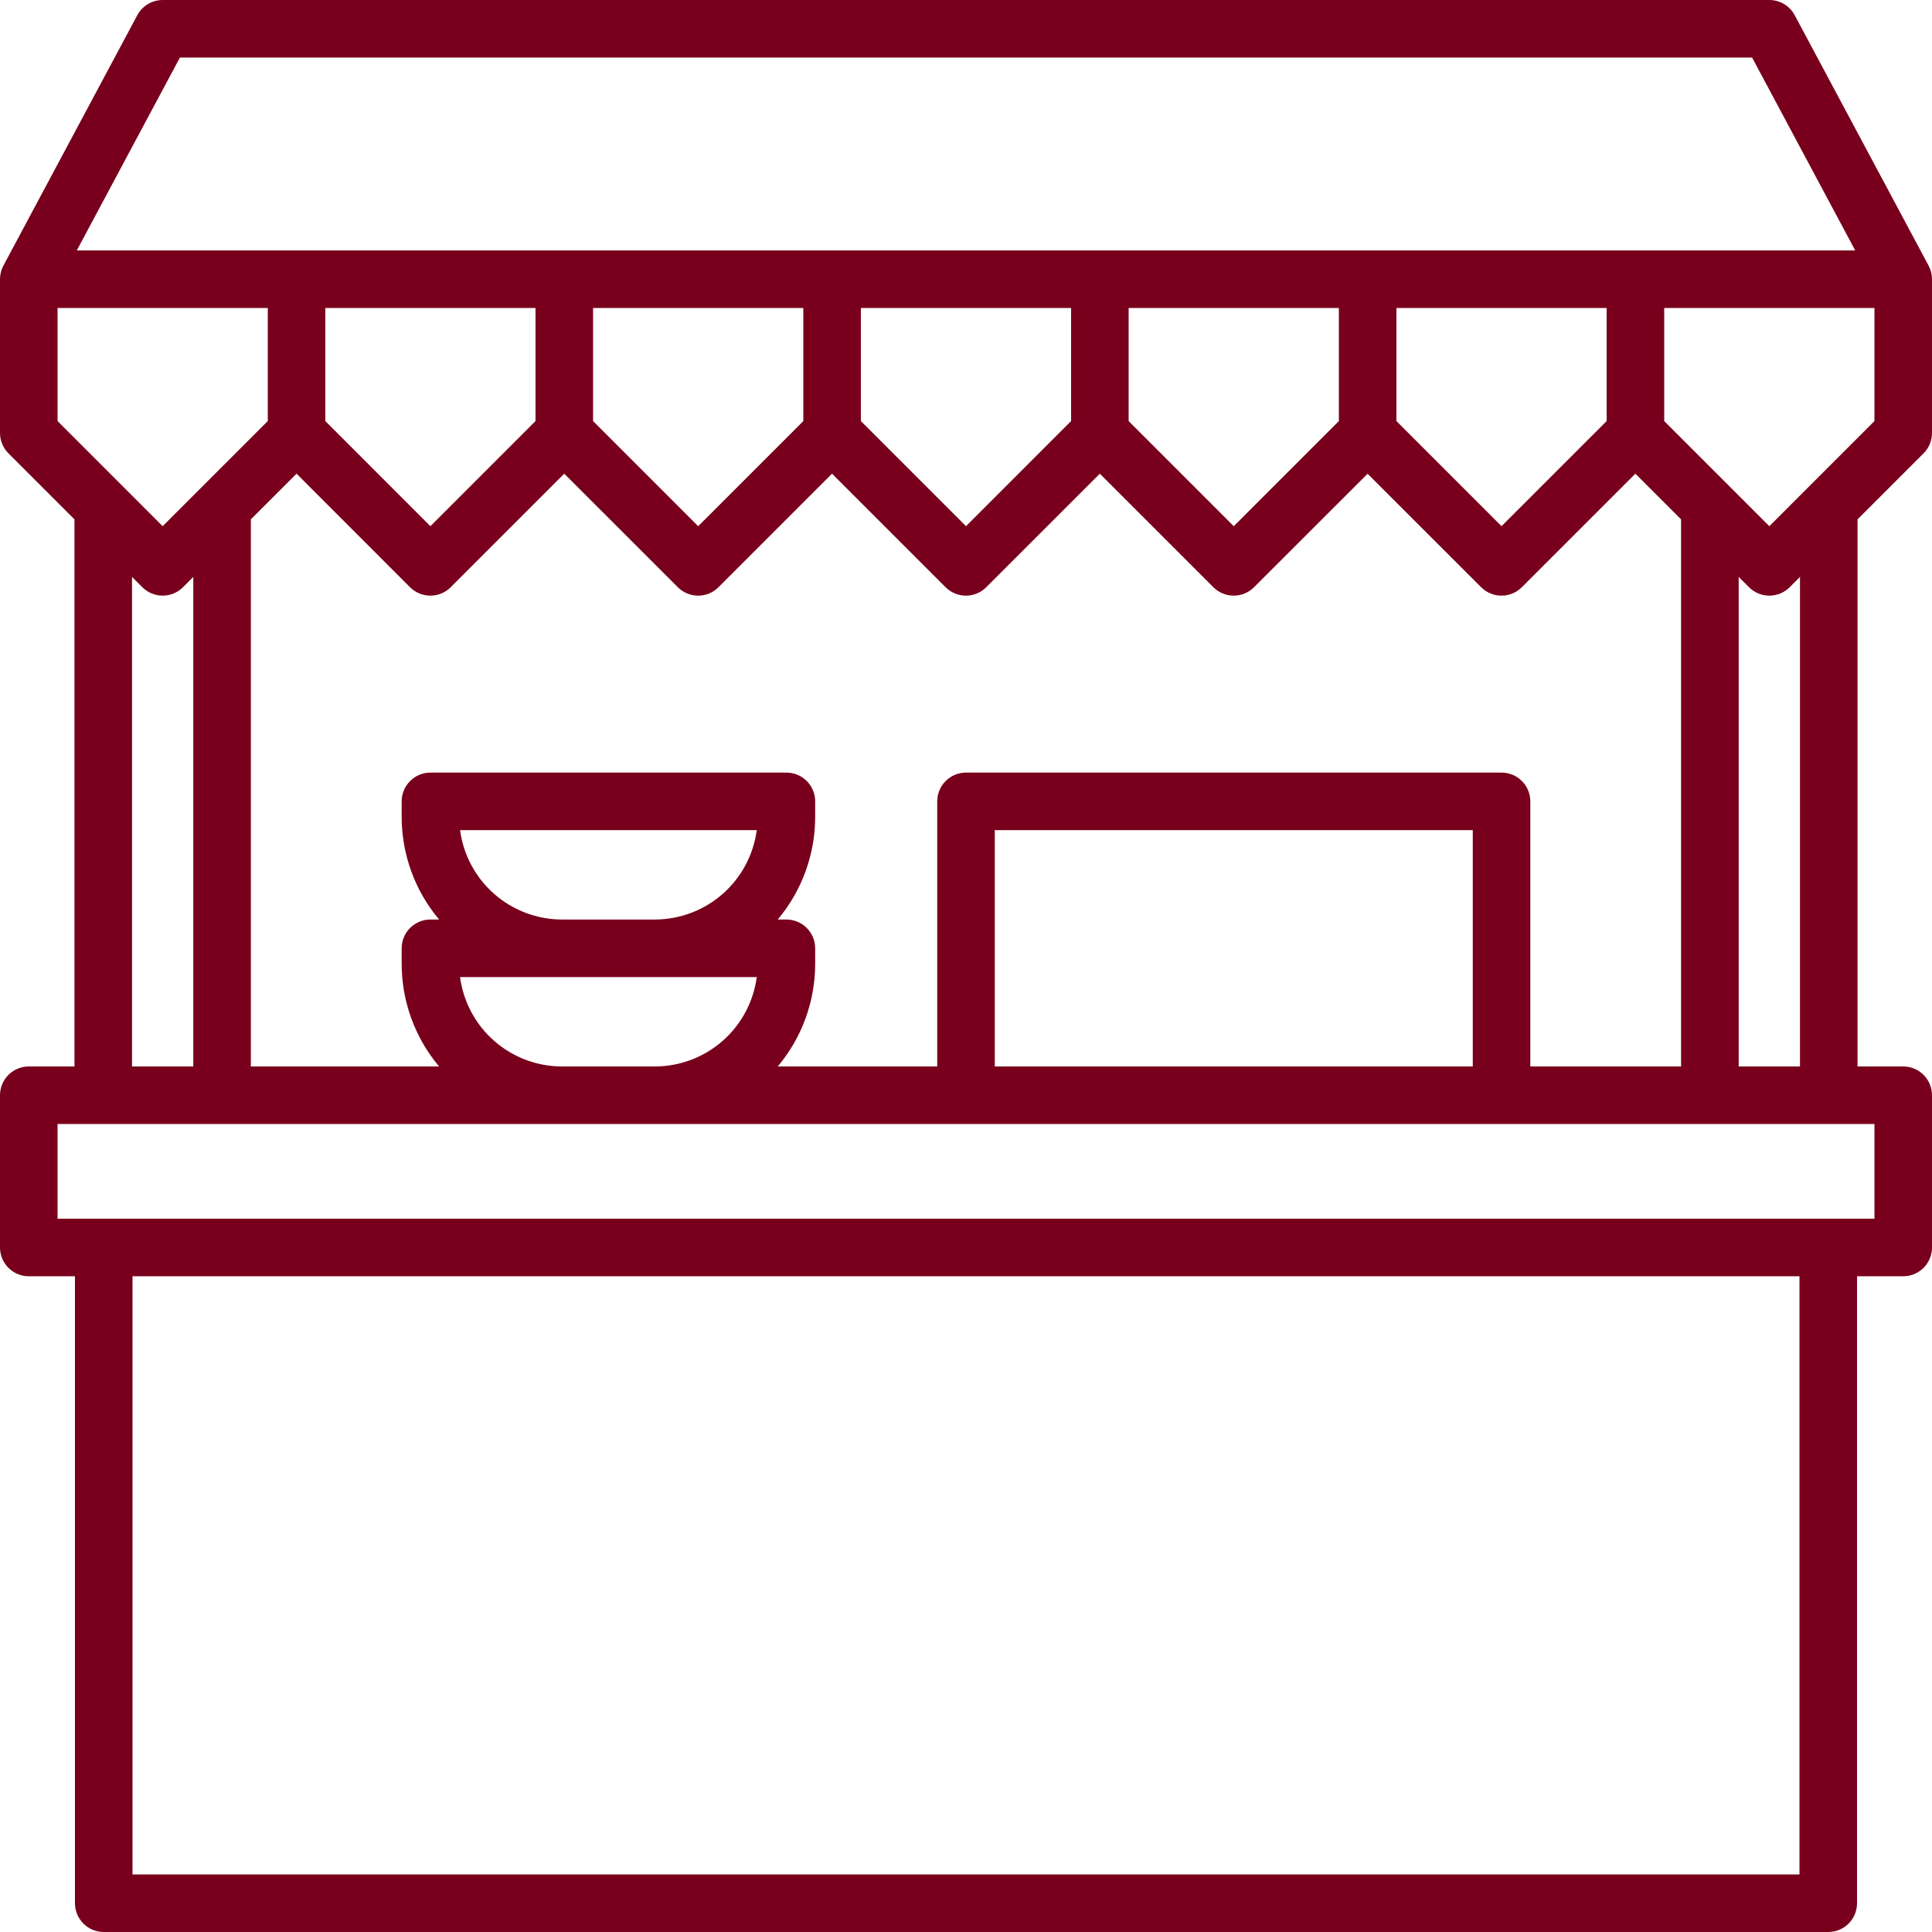 <svg xmlns="http://www.w3.org/2000/svg" width="470" height="470" viewBox="0 0 470 470" fill="none"><path d="M467.948 110.284C469.262 108.971 470 107.189 470 105.332V67.928C470 66.777 469.716 65.643 469.172 64.628L436.6 3.7C436.004 2.581 435.115 1.646 434.027 0.994C432.94 0.342 431.696 -0.002 430.428 -2.7376e-06H39.572C38.305 -0 37.061 0.344 35.974 0.996C34.887 1.647 33.997 2.582 33.4 3.7L0.824 64.628C0.283 65.644 0 66.777 0 67.928V105.332C0 107.189 0.738 108.971 2.052 110.284L18.116 126.348V259.44H7C5.144 259.441 3.364 260.179 2.051 261.491C0.739 262.804 0.001 264.584 0 266.44V303.48C0.001 305.336 0.739 307.116 2.051 308.429C3.364 309.741 5.144 310.479 7 310.48H18.236V463C18.236 464.857 18.974 466.637 20.286 467.95C21.599 469.262 23.38 470 25.236 470H444.764C446.621 470 448.401 469.262 449.714 467.95C451.026 466.637 451.764 464.857 451.764 463V310.48H463C464.857 310.48 466.637 309.742 467.95 308.43C469.262 307.117 470 305.337 470 303.48V266.44C470 264.583 469.262 262.803 467.95 261.49C466.637 260.178 464.857 259.44 463 259.44H451.884V126.348L467.948 110.284ZM430.428 128.008L404.856 102.436V74.928H456V102.432L430.428 128.008ZM372.284 259.44V194.948C372.284 193.091 371.546 191.311 370.234 189.998C368.921 188.685 367.141 187.948 365.284 187.948H235C233.144 187.949 231.364 188.687 230.051 189.999C228.739 191.312 228.001 193.092 228 194.948V259.44H189.2C195.088 252.441 198.314 243.586 198.308 234.44V230.692C198.307 228.836 197.569 227.056 196.257 225.743C194.944 224.431 193.164 223.693 191.308 223.692H189.2C195.088 216.693 198.314 207.838 198.308 198.692V194.948C198.307 193.092 197.569 191.312 196.257 189.999C194.944 188.687 193.164 187.949 191.308 187.948H104.716C102.859 187.948 101.079 188.685 99.766 189.998C98.454 191.311 97.716 193.091 97.716 194.948V198.692C97.709 207.838 100.934 216.692 106.82 223.692H104.716C102.859 223.692 101.079 224.429 99.766 225.742C98.454 227.055 97.716 228.835 97.716 230.692V234.44C97.709 243.586 100.934 252.44 106.82 259.44H61.024V126.348L72.144 115.232L99.744 142.852C100.394 143.503 101.165 144.019 102.015 144.371C102.864 144.723 103.775 144.904 104.694 144.904C105.613 144.904 106.524 144.723 107.373 144.371C108.223 144.019 108.994 143.503 109.644 142.852L137.264 115.232L164.888 142.852C165.538 143.503 166.309 144.019 167.159 144.371C168.008 144.723 168.919 144.904 169.838 144.904C170.757 144.904 171.668 144.723 172.517 144.371C173.367 144.019 174.138 143.503 174.788 142.852L202.408 115.232L230.032 142.852C230.681 143.502 231.453 144.018 232.302 144.371C233.151 144.723 234.061 144.904 234.98 144.904C235.899 144.904 236.809 144.723 237.658 144.371C238.507 144.018 239.279 143.502 239.928 142.852L267.552 115.232L295.176 142.852C295.825 143.502 296.597 144.018 297.446 144.371C298.295 144.723 299.205 144.904 300.124 144.904C301.043 144.904 301.953 144.723 302.802 144.371C303.651 144.018 304.423 143.502 305.072 142.852L332.696 115.252L360.316 142.852C360.966 143.503 361.737 144.019 362.587 144.371C363.436 144.723 364.347 144.904 365.266 144.904C366.185 144.904 367.096 144.723 367.945 144.371C368.795 144.019 369.566 143.503 370.216 142.852L397.836 115.232L408.956 126.352V259.44H372.284ZM242 259.44V201.948H358.284V259.44H242ZM136.716 259.44C130.649 259.435 124.791 257.227 120.229 253.226C115.668 249.226 112.714 243.706 111.916 237.692H184.096C183.299 243.707 180.345 249.227 175.784 253.227C171.222 257.228 165.363 259.435 159.296 259.44H136.716ZM111.916 201.948H184.096C183.298 207.962 180.344 213.482 175.783 217.481C171.221 221.48 165.363 223.687 159.296 223.692H136.716C130.651 223.685 124.795 221.476 120.235 217.477C115.676 213.478 112.722 207.96 111.924 201.948H111.916ZM130.276 74.928V102.436L104.708 128.008L79.136 102.436V74.928H130.276ZM195.42 74.928V102.436L169.848 128.008L144.276 102.436V74.928H195.42ZM260.564 74.928V102.436L235 128.008L209.428 102.436V74.928H260.564ZM325.708 74.928V102.436L300.136 128.008L274.564 102.436V74.928H325.708ZM390.848 74.928V102.436L365.276 128.004L339.708 102.436V74.928H390.848ZM43.768 14H426.236L451.32 60.928H18.68L43.768 14ZM14 74.928H65.144V102.436L39.572 128.008L14 102.432V74.928ZM32.116 140.348L34.624 142.852C35.273 143.502 36.045 144.018 36.894 144.371C37.743 144.723 38.653 144.904 39.572 144.904C40.491 144.904 41.401 144.723 42.25 144.371C43.099 144.018 43.871 143.502 44.52 142.852L47.024 140.348V259.44H32.116V140.348ZM437.764 456H32.236V310.48H437.764V456ZM456 296.48H14V273.44H456V296.48ZM437.884 259.44H422.976V140.348L425.48 142.852C426.13 143.503 426.901 144.019 427.751 144.371C428.6 144.723 429.511 144.904 430.43 144.904C431.349 144.904 432.26 144.723 433.109 144.371C433.959 144.019 434.73 143.503 435.38 142.852L437.884 140.348V259.44Z" fill="#78001C"></path></svg>